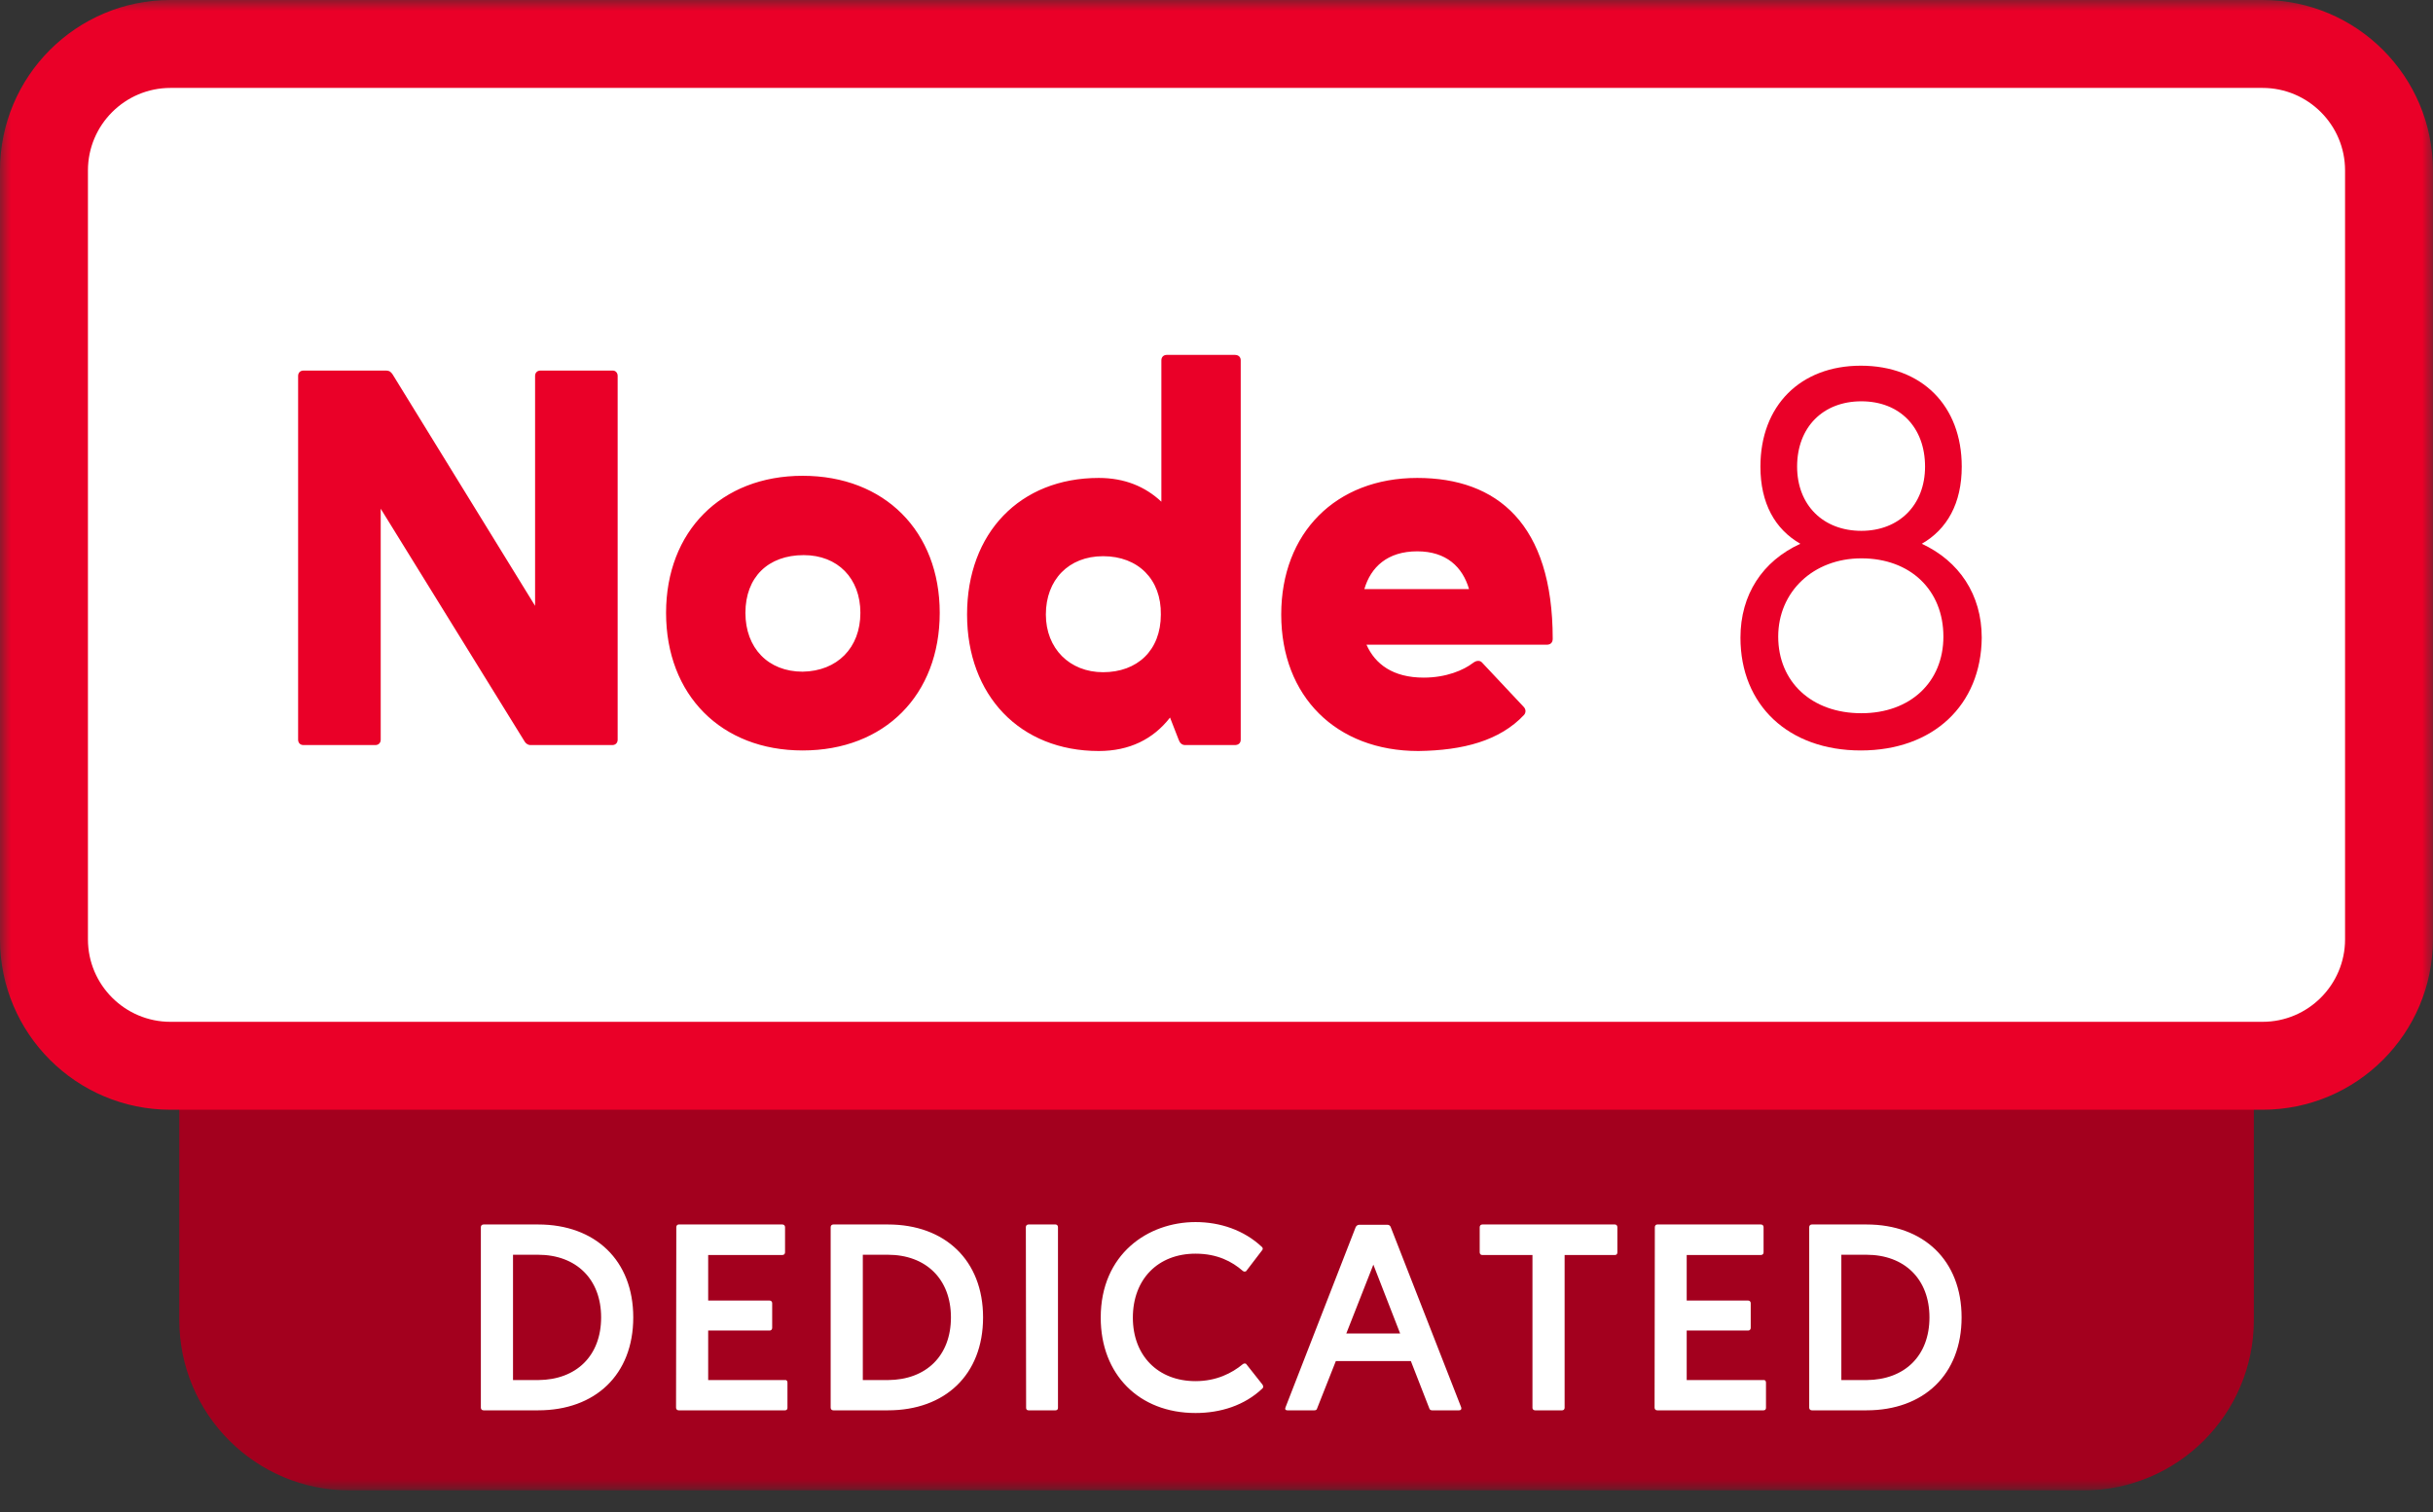 <svg xmlns="http://www.w3.org/2000/svg" width="111" height="69" viewBox="0 0 111 69" fill="none"><rect x="0" y="0" width="111" height="69" fill="#333333" stroke="none"/><g clip-path="url(#clip0_232_1000)"><mask id="mask0_232_1000" style="mask-type:luminance" maskUnits="userSpaceOnUse" x="0" y="0" width="111" height="69"><path d="M111 0H0V68.013H111V0Z" fill="white"></path></mask><g mask="url(#mask0_232_1000)"><path d="M95.047 68.013H15.955C11.662 68.013 8.18 64.53 8.18 60.237V28.499C8.18 24.206 11.662 20.724 15.955 20.724H95.051C99.348 20.724 102.826 24.206 102.826 28.499V60.237C102.826 64.53 99.344 68.013 95.051 68.013" fill="#A3001E"></path><path d="M24.541 57.258H23.405V62.977H24.553C26.3 62.965 27.425 61.865 27.425 60.117C27.425 58.37 26.288 57.258 24.541 57.258ZM24.553 64.358H22.061C21.987 64.358 21.938 64.309 21.938 64.235V56C21.938 55.926 21.987 55.877 22.061 55.877H24.553C27.156 55.877 28.891 57.515 28.891 60.117C28.891 62.733 27.156 64.358 24.553 64.358ZM30.965 64.358C30.892 64.358 30.843 64.309 30.843 64.235L30.855 56C30.855 55.926 30.904 55.877 30.965 55.877H35.694C35.767 55.877 35.816 55.926 35.816 56V57.148C35.816 57.222 35.767 57.27 35.694 57.27H32.309V59.348H35.107C35.18 59.348 35.229 59.397 35.229 59.47V60.594C35.229 60.667 35.18 60.716 35.119 60.716H32.309V62.977H35.816C35.877 62.965 35.926 63.014 35.926 63.087V64.248C35.926 64.309 35.889 64.358 35.816 64.358H30.965ZM40.5 57.258H39.364V62.977H40.512C42.26 62.965 43.384 61.865 43.384 60.117C43.384 58.37 42.247 57.258 40.5 57.258ZM40.512 64.358H38.02C37.946 64.358 37.897 64.309 37.897 64.235V56C37.897 55.926 37.946 55.877 38.02 55.877H40.512C43.115 55.877 44.85 57.515 44.85 60.117C44.85 62.733 43.115 64.358 40.512 64.358ZM48.268 56V64.248C48.268 64.309 48.231 64.358 48.158 64.358H46.924C46.85 64.358 46.814 64.309 46.814 64.248L46.802 56C46.802 55.926 46.85 55.877 46.924 55.877H48.158C48.219 55.877 48.268 55.926 48.268 56ZM57.599 63.356C56.78 64.138 55.68 64.48 54.544 64.48C51.953 64.48 50.218 62.708 50.218 60.13C50.218 57.222 52.381 55.767 54.544 55.767C55.668 55.767 56.755 56.134 57.574 56.904C57.623 56.953 57.623 57.014 57.574 57.063L56.865 57.991C56.853 58.016 56.817 58.028 56.78 58.028C56.755 58.028 56.719 58.016 56.694 57.991C56.218 57.576 55.546 57.209 54.544 57.209C52.833 57.209 51.684 58.37 51.684 60.13C51.684 61.865 52.833 63.026 54.544 63.026C55.497 63.026 56.206 62.659 56.694 62.256C56.719 62.231 56.755 62.219 56.792 62.219C56.817 62.219 56.853 62.231 56.865 62.256L57.599 63.185C57.635 63.246 57.648 63.307 57.599 63.356ZM58.733 64.358C58.648 64.358 58.611 64.309 58.648 64.223L61.849 56C61.886 55.926 61.947 55.89 62.02 55.89H63.291C63.365 55.89 63.426 55.926 63.45 56L66.664 64.223C66.688 64.309 66.652 64.358 66.566 64.358H65.332C65.271 64.358 65.222 64.321 65.21 64.272L64.367 62.109H60.945L60.09 64.272C60.078 64.333 60.029 64.358 59.968 64.358H58.733ZM62.656 57.71L61.422 60.851H63.878L62.656 57.71ZM67.508 56C67.508 55.926 67.557 55.877 67.63 55.877H73.679C73.74 55.877 73.789 55.926 73.789 56V57.148C73.789 57.222 73.752 57.27 73.679 57.27H71.382V64.248C71.382 64.309 71.333 64.358 71.272 64.358H70.037C69.964 64.358 69.915 64.309 69.915 64.248V57.27H67.618C67.557 57.27 67.508 57.222 67.508 57.148V56ZM75.608 64.358C75.535 64.358 75.486 64.309 75.486 64.235L75.498 56C75.498 55.926 75.547 55.877 75.608 55.877H80.337C80.41 55.877 80.459 55.926 80.459 56V57.148C80.459 57.222 80.41 57.27 80.337 57.27H76.952V59.348H79.751C79.824 59.348 79.873 59.397 79.873 59.47V60.594C79.873 60.667 79.824 60.716 79.763 60.716H76.952V62.977H80.459C80.52 62.965 80.569 63.014 80.569 63.087V64.248C80.569 64.309 80.532 64.358 80.459 64.358H75.608ZM85.143 57.258H84.007V62.977H85.156C86.903 62.965 88.027 61.865 88.027 60.117C88.027 58.37 86.891 57.258 85.143 57.258ZM85.156 64.358H82.663C82.59 64.358 82.541 64.309 82.541 64.235V56C82.541 55.926 82.59 55.877 82.663 55.877H85.156C87.758 55.877 89.493 57.515 89.493 60.117C89.493 62.733 87.758 64.358 85.156 64.358Z" fill="white"></path><path d="M103.224 2.008H7.779C4.592 2.008 2.008 4.592 2.008 7.78V42.865C2.008 46.053 4.592 48.637 7.779 48.637H103.224C106.412 48.637 108.996 46.053 108.996 42.865V7.78C108.996 4.592 106.412 2.008 103.224 2.008Z" fill="white"></path><path d="M103.224 4.012C105.298 4.012 106.988 5.698 106.988 7.776V42.865C106.988 44.938 105.302 46.629 103.224 46.629H7.776C5.702 46.629 4.012 44.943 4.012 42.865V7.776C4.012 5.702 5.702 4.012 7.776 4.012H103.22M103.224 0H7.776C3.482 0 0 3.482 0 7.776V42.865C0 47.158 3.482 50.641 7.776 50.641H103.22C107.518 50.641 110.996 47.158 110.996 42.865V7.776C110.996 3.482 107.513 0 103.22 0" fill="#EA0028"></path><path d="M13.847 34C13.699 34 13.601 33.901 13.601 33.754V17.156C13.601 17.008 13.699 16.91 13.847 16.91H17.59C17.787 16.91 17.836 16.983 17.91 17.082L24.412 27.646V17.156C24.412 17.008 24.51 16.91 24.658 16.91H27.958C28.081 16.91 28.179 17.008 28.179 17.156V33.754C28.179 33.901 28.081 34 27.933 34H24.19C24.091 34 23.993 33.926 23.944 33.852L17.369 23.214V33.754C17.369 33.901 17.27 34 17.122 34H13.847ZM30.388 27.967C30.388 24.248 32.9 21.712 36.618 21.712C40.361 21.712 42.873 24.248 42.873 27.967C42.873 31.71 40.361 34.246 36.618 34.246C32.9 34.246 30.388 31.71 30.388 27.967ZM34.008 27.967C34.008 29.567 35.042 30.651 36.618 30.651C38.194 30.626 39.253 29.567 39.253 27.967C39.253 26.391 38.219 25.332 36.667 25.332C35.042 25.332 34.008 26.341 34.008 27.967ZM50.129 34.271C46.533 34.271 44.12 31.734 44.12 28.041C44.12 24.322 46.533 21.81 50.129 21.81C51.311 21.81 52.247 22.204 52.985 22.894V16.442C52.985 16.294 53.084 16.195 53.232 16.195H56.335C56.507 16.195 56.605 16.294 56.605 16.442V33.754C56.605 33.926 56.482 34 56.335 34H54.069C53.921 34 53.823 33.901 53.773 33.754L53.38 32.744C52.616 33.729 51.532 34.271 50.129 34.271ZM52.961 28.041C52.985 26.44 51.926 25.381 50.326 25.381C48.75 25.381 47.715 26.465 47.715 28.041C47.715 29.592 48.799 30.675 50.326 30.675C51.877 30.675 52.961 29.691 52.961 28.041ZM62.245 26.883H67.022C66.727 25.873 65.988 25.159 64.658 25.159C63.304 25.159 62.541 25.873 62.245 26.883ZM62.343 29.42C62.737 30.306 63.55 30.922 64.954 30.922C65.988 30.922 66.776 30.577 67.195 30.257C67.293 30.183 67.367 30.158 67.441 30.158C67.515 30.158 67.564 30.183 67.613 30.232L69.51 32.252C69.608 32.35 69.633 32.498 69.534 32.621C68.426 33.803 66.751 34.246 64.708 34.271C60.964 34.271 58.453 31.784 58.453 28.041C58.453 24.322 60.94 21.81 64.658 21.81C68.303 21.81 70.839 23.903 70.839 29.149C70.839 29.321 70.741 29.42 70.569 29.42H62.343Z" fill="#EA0028"></path><path d="M84.895 16.688C87.678 16.688 89.5 18.51 89.5 21.293C89.5 22.968 88.835 24.15 87.678 24.814C89.377 25.603 90.412 27.129 90.412 29.099C90.387 32.178 88.195 34.246 84.895 34.246C81.595 34.246 79.404 32.178 79.404 29.099C79.404 27.129 80.413 25.603 82.137 24.814C80.98 24.15 80.315 22.968 80.315 21.293C80.315 18.51 82.137 16.688 84.895 16.688ZM88.663 29.05C88.663 26.932 87.161 25.479 84.92 25.479C82.728 25.479 81.127 27.006 81.127 29.05C81.127 31.119 82.654 32.547 84.92 32.547C87.161 32.547 88.663 31.119 88.663 29.05ZM81.989 21.293C81.989 23.041 83.171 24.224 84.92 24.224C86.644 24.224 87.826 23.041 87.826 21.293C87.826 19.495 86.668 18.313 84.92 18.313C83.171 18.313 81.989 19.495 81.989 21.293Z" fill="#EA0028"></path></g></g><defs><clipPath id="clip0_232_1000"><rect width="111" height="68.013" fill="white"></rect></clipPath></defs></svg>